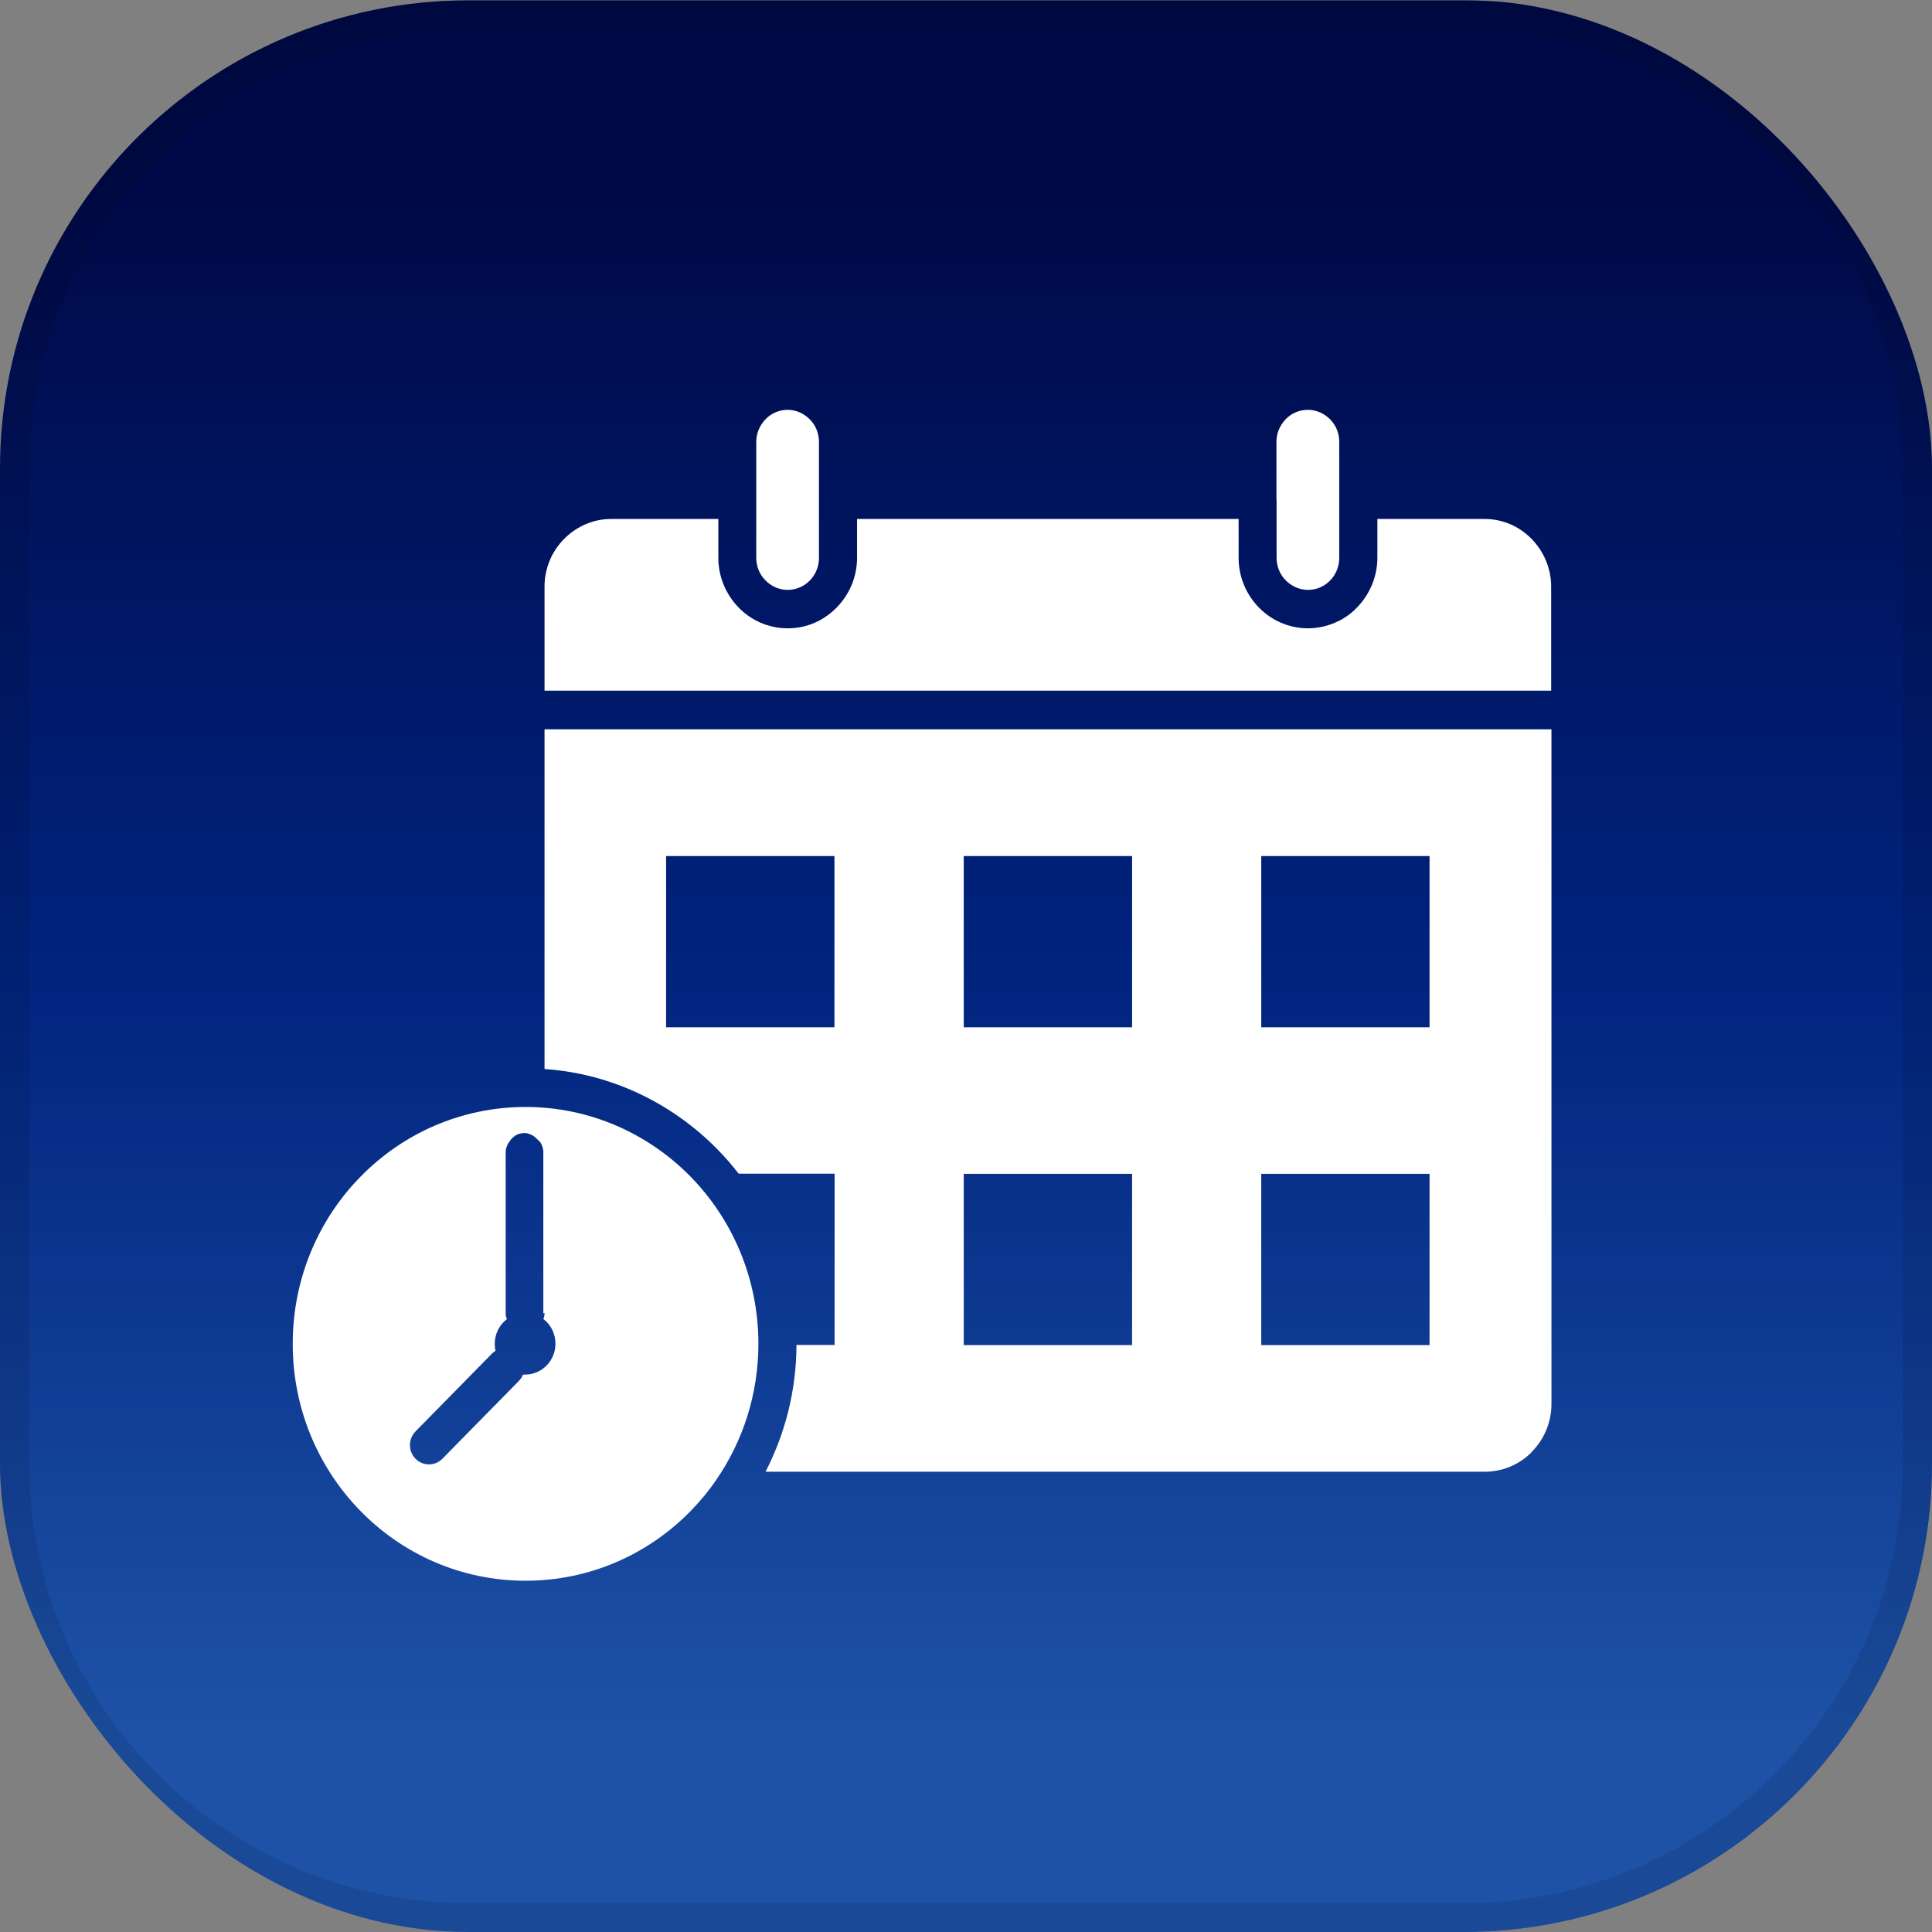 <svg width="66" height="66" viewBox="0 0 66 66" fill="none" xmlns="http://www.w3.org/2000/svg">
<rect x="0" y="0" width="66" height="66" fill="#808080" stroke="none"/>
<g clip-path="url(#clip0_552_391)">
<path d="M50 0.012H16C7.163 0.012 0 7.175 0 16.012V50.012C0 58.848 7.163 66.012 16 66.012H50C58.837 66.012 66 58.848 66 50.012V16.012C66 7.175 58.837 0.012 50 0.012Z" fill="url(#paint0_linear_552_391)"/>
<path d="M16 0.512H50C58.56 0.512 65.5 7.451 65.5 16.012V50.012C65.5 58.572 58.56 65.512 50 65.512H16C7.44 65.512 0.5 58.572 0.5 50.012V16.012C0.5 7.451 7.44 0.512 16 0.512Z" stroke="black" stroke-opacity="0.1"/>
<path fill-rule="evenodd" clip-rule="evenodd" d="M18.602 44.853V44.885L18.592 44.969L18.581 45.001V45.017L18.571 45.033V45.048L18.561 45.059C18.815 45.249 18.975 45.56 18.975 45.903C18.975 46.483 18.514 46.958 17.938 46.958C17.913 46.958 17.892 46.958 17.866 46.958C17.835 47.037 17.788 47.111 17.726 47.174L15.113 49.833C14.858 50.091 14.449 50.091 14.195 49.833C13.941 49.574 13.941 49.158 14.195 48.899L16.808 46.24C16.844 46.204 16.886 46.172 16.927 46.146C16.912 46.072 16.901 45.993 16.901 45.908C16.901 45.56 17.067 45.254 17.316 45.064V45.054L17.306 45.038V45.022L17.295 45.006L17.285 44.974L17.275 44.911V39.357L17.285 39.257V39.241L17.295 39.225V39.209L17.306 39.183L17.347 39.082L17.363 39.056L17.389 39.019L17.42 38.982L17.43 38.956L17.461 38.919L17.487 38.892L17.57 38.819L17.607 38.792L17.633 38.776L17.715 38.739L17.757 38.729H17.773L17.788 38.718H17.804L17.866 38.708H17.959L18.021 38.718L18.052 38.729L18.078 38.739H18.094L18.11 38.75L18.192 38.787L18.218 38.803L18.255 38.829L18.338 38.903L18.364 38.929L18.384 38.956L18.41 38.966L18.462 39.03L18.493 39.082L18.529 39.167L18.54 39.209V39.225L18.55 39.241V39.257L18.561 39.32V44.869H18.555L18.602 44.853ZM43.61 17.075V19.059C43.61 19.359 43.729 19.634 43.926 19.829C44.123 20.024 44.388 20.151 44.683 20.151C44.979 20.151 45.248 20.029 45.44 19.829C45.632 19.634 45.751 19.359 45.751 19.059V15.092C45.751 14.791 45.632 14.517 45.435 14.322C45.238 14.127 44.974 14 44.678 14C44.382 14 44.113 14.121 43.921 14.322C43.729 14.522 43.605 14.791 43.605 15.092V17.075H43.61ZM26.909 20.151C27.204 20.151 27.474 20.029 27.666 19.829C27.858 19.634 27.977 19.359 27.977 19.059V15.092C27.977 14.791 27.858 14.517 27.66 14.322C27.463 14.127 27.199 14 26.909 14C26.618 14 26.343 14.121 26.152 14.322C25.96 14.522 25.835 14.791 25.835 15.092V19.059C25.835 19.359 25.954 19.634 26.152 19.829C26.349 20.029 26.613 20.151 26.909 20.151ZM18.602 23.595V20.04C18.602 19.407 18.856 18.827 19.271 18.41C19.686 17.993 20.251 17.729 20.873 17.729H24.539V19.053C24.539 19.718 24.809 20.319 25.234 20.757C25.664 21.195 26.255 21.464 26.909 21.464C27.562 21.464 28.137 21.206 28.583 20.752C29.014 20.314 29.278 19.713 29.278 19.053V17.729H42.313V19.053C42.313 19.718 42.578 20.319 43.008 20.757C43.439 21.195 44.03 21.464 44.683 21.464C45.295 21.464 45.933 21.206 46.358 20.752C46.783 20.314 47.053 19.713 47.053 19.053V17.729H50.719C51.341 17.729 51.911 17.988 52.321 18.41C52.73 18.827 52.99 19.407 52.99 20.04V23.595H18.602ZM18.602 36.519C20.899 36.677 22.963 37.695 24.497 39.251C24.757 39.515 25.006 39.8 25.234 40.095H28.511V45.945H27.209C27.204 47.507 26.82 48.978 26.152 50.276H50.729C51.341 50.276 51.896 50.028 52.305 49.627L52.331 49.595C52.741 49.179 53 48.598 53 47.965V24.914H18.602V36.519ZM22.755 35.095V29.245H28.506V35.095H22.755ZM43.086 40.1H48.836V45.95H43.086V40.1ZM32.923 40.1H38.674V45.95H32.923V40.1ZM32.923 35.095V29.245H38.674V35.095H32.923ZM43.086 35.095V29.245H48.836V35.095H43.086ZM12.328 40.185C10.887 41.646 10 43.672 10 45.908C10 48.145 10.887 50.165 12.328 51.632C13.77 53.098 15.755 54 17.954 54C20.152 54 22.138 53.098 23.58 51.632C23.901 51.304 24.197 50.951 24.456 50.571L24.466 50.556C25.374 49.242 25.908 47.633 25.908 45.908C25.908 43.677 25.021 41.651 23.58 40.185C22.143 38.724 20.152 37.816 17.954 37.816C15.761 37.816 13.77 38.718 12.328 40.185Z" fill="white"/>
</g>
<defs>
<linearGradient id="paint0_linear_552_391" x1="30.25" y1="66.01" x2="30.25" y2="0.01" gradientUnits="userSpaceOnUse">
<stop offset="0.105" stop-color="#1D52A7"/>
<stop offset="0.5" stop-color="#00237E"/>
<stop offset="0.9" stop-color="#000947"/>
</linearGradient>
<clipPath id="clip0_552_391">
<rect width="66" height="66" rx="16" fill="white"/>
</clipPath>
</defs>
</svg>
